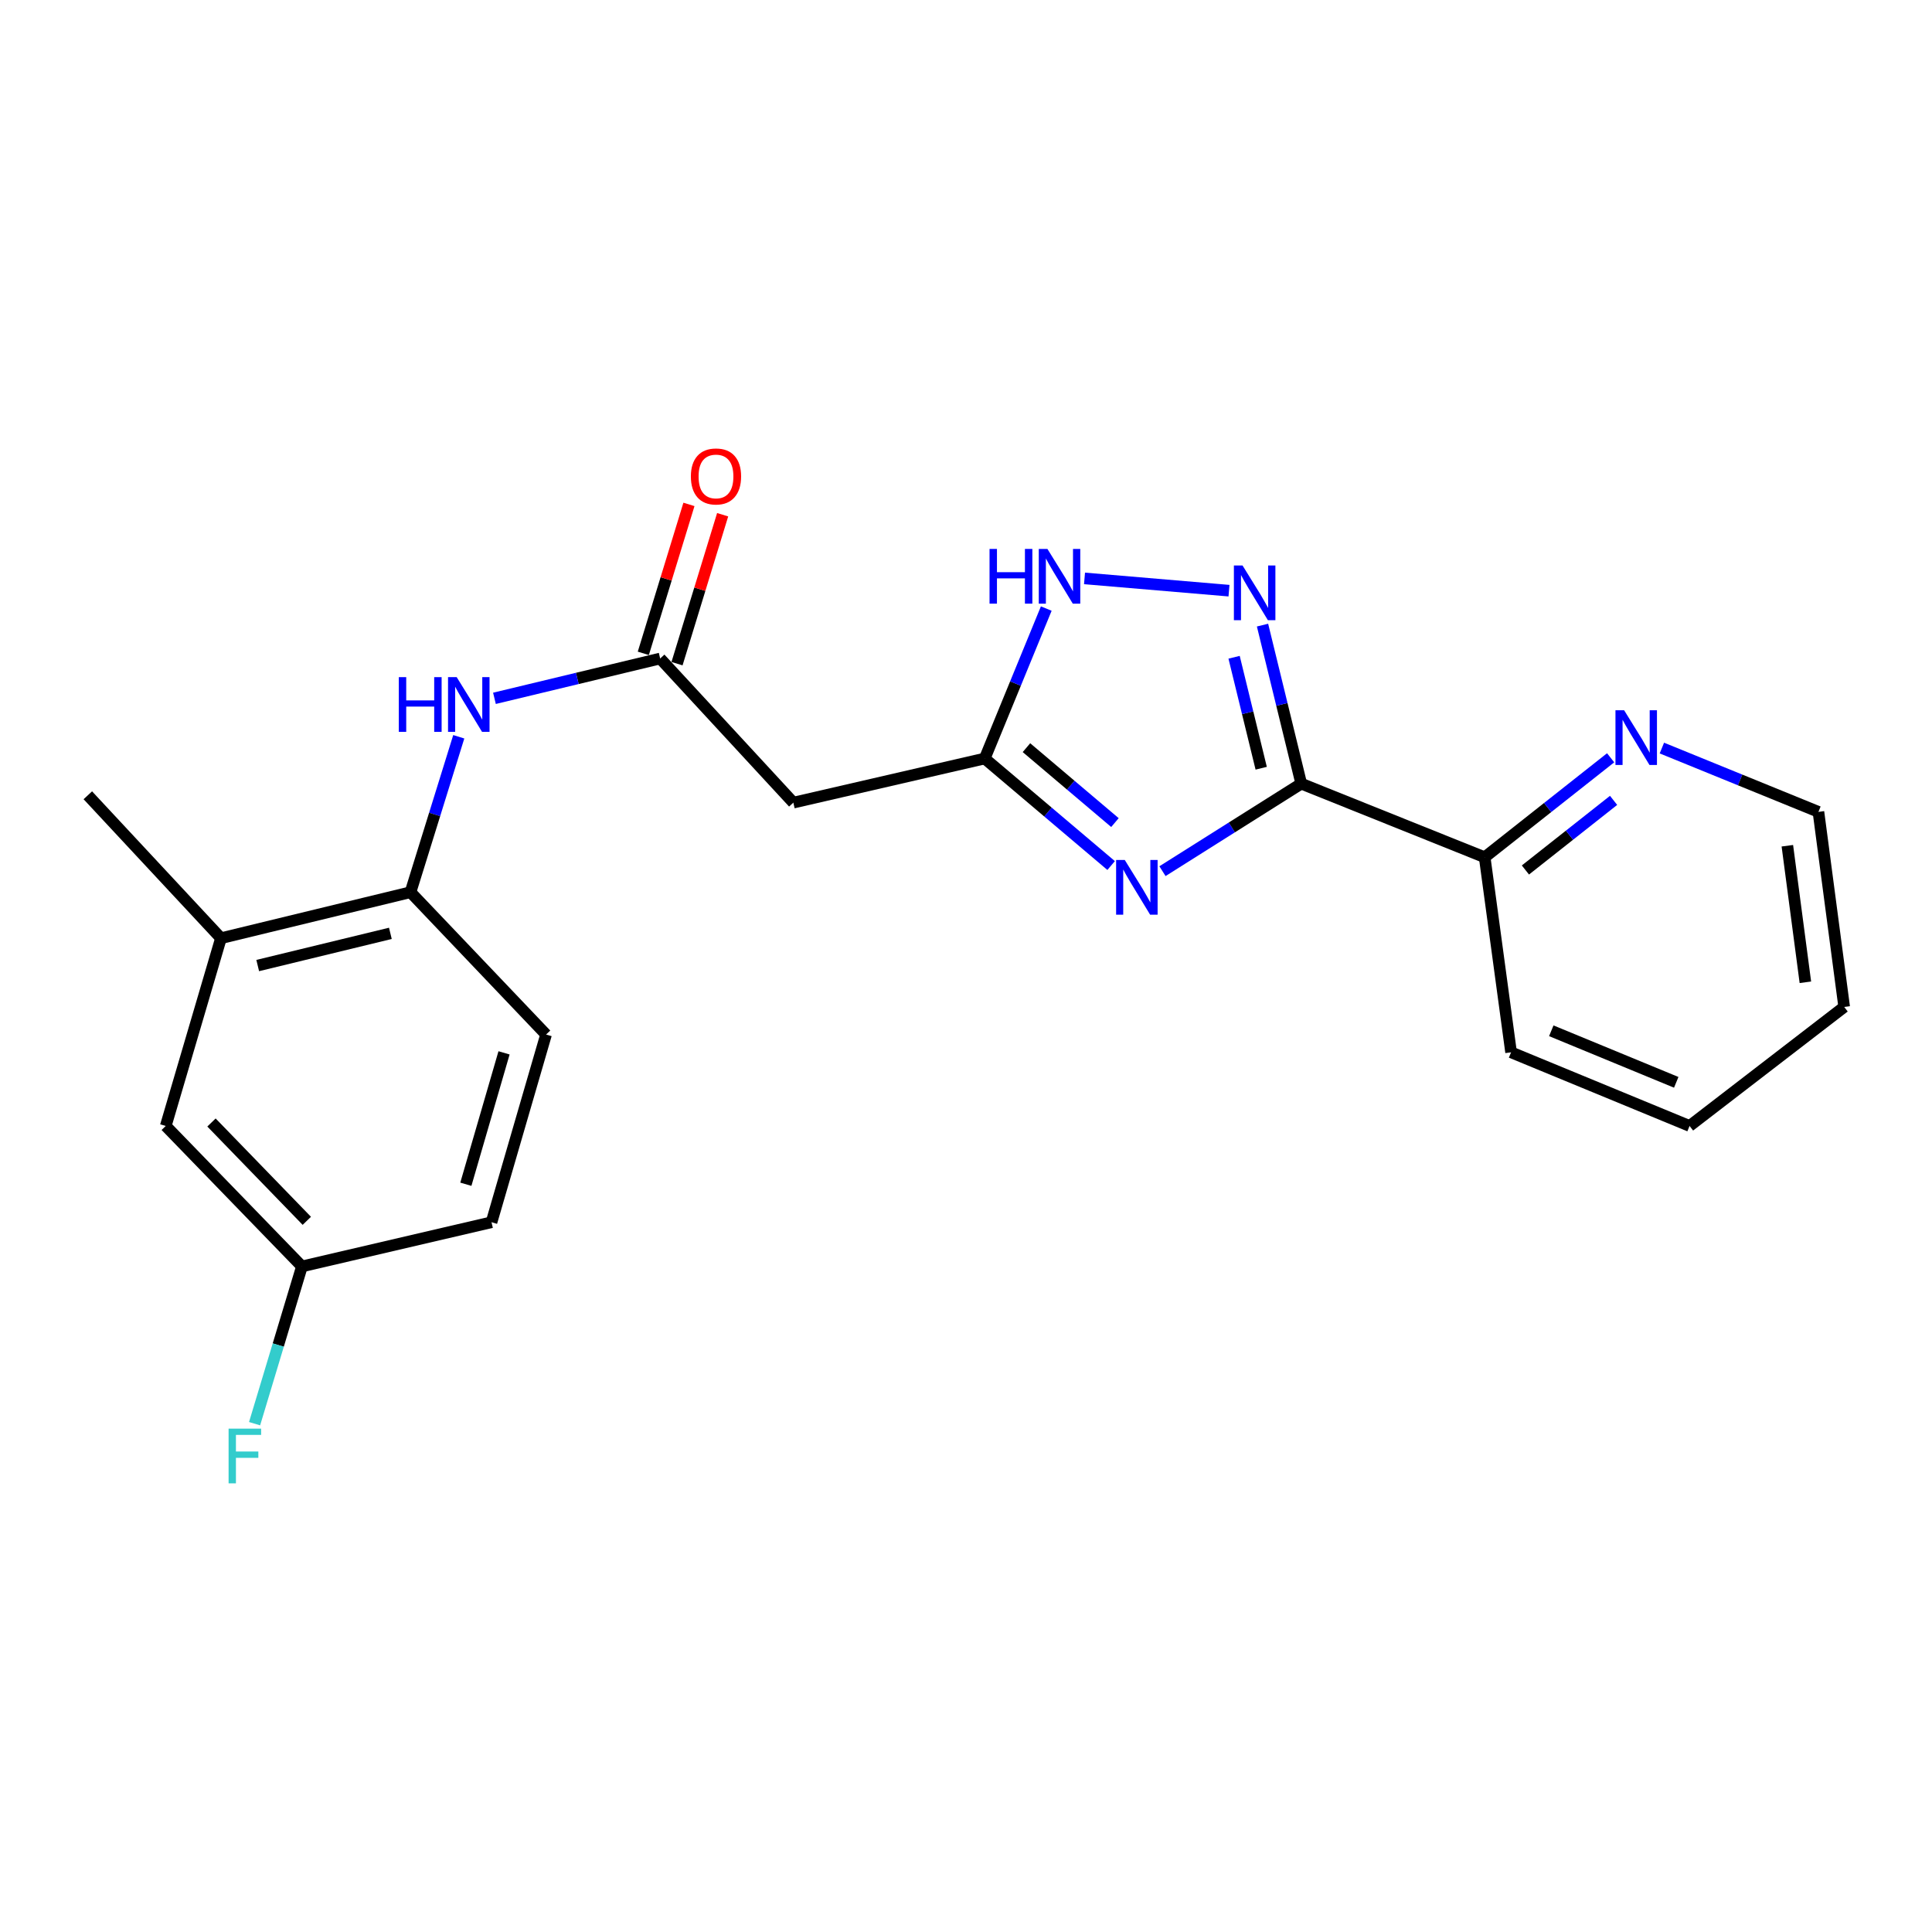 <?xml version='1.0' encoding='iso-8859-1'?>
<svg version='1.1' baseProfile='full'
              xmlns='http://www.w3.org/2000/svg'
                      xmlns:rdkit='http://www.rdkit.org/xml'
                      xmlns:xlink='http://www.w3.org/1999/xlink'
                  xml:space='preserve'
width='1000px' height='1000px' viewBox='0 0 1000 1000'>
<!-- END OF HEADER -->
<rect style='opacity:1.0;fill:#FFFFFF;stroke:none' width='1000' height='1000' x='0' y='0'> </rect>
<path class='bond-0' d='M 601.693,450.919 L 637.607,428.267' style='fill:none;fill-rule:evenodd;stroke:#0000FF;stroke-width:6px;stroke-linecap:butt;stroke-linejoin:miter;stroke-opacity:1' />
<path class='bond-0' d='M 637.607,428.267 L 673.522,405.614' style='fill:none;fill-rule:evenodd;stroke:#000000;stroke-width:6px;stroke-linecap:butt;stroke-linejoin:miter;stroke-opacity:1' />
<path class='bond-2' d='M 575.119,448.001 L 542.404,420.301' style='fill:none;fill-rule:evenodd;stroke:#0000FF;stroke-width:6px;stroke-linecap:butt;stroke-linejoin:miter;stroke-opacity:1' />
<path class='bond-2' d='M 542.404,420.301 L 509.689,392.601' style='fill:none;fill-rule:evenodd;stroke:#000000;stroke-width:6px;stroke-linecap:butt;stroke-linejoin:miter;stroke-opacity:1' />
<path class='bond-2' d='M 577.093,425.769 L 554.192,406.379' style='fill:none;fill-rule:evenodd;stroke:#0000FF;stroke-width:6px;stroke-linecap:butt;stroke-linejoin:miter;stroke-opacity:1' />
<path class='bond-2' d='M 554.192,406.379 L 531.292,386.988' style='fill:none;fill-rule:evenodd;stroke:#000000;stroke-width:6px;stroke-linecap:butt;stroke-linejoin:miter;stroke-opacity:1' />
<path class='bond-1' d='M 673.522,405.614 L 663.501,364.587' style='fill:none;fill-rule:evenodd;stroke:#000000;stroke-width:6px;stroke-linecap:butt;stroke-linejoin:miter;stroke-opacity:1' />
<path class='bond-1' d='M 663.501,364.587 L 653.48,323.56' style='fill:none;fill-rule:evenodd;stroke:#0000FF;stroke-width:6px;stroke-linecap:butt;stroke-linejoin:miter;stroke-opacity:1' />
<path class='bond-1' d='M 652.793,397.635 L 645.779,368.916' style='fill:none;fill-rule:evenodd;stroke:#000000;stroke-width:6px;stroke-linecap:butt;stroke-linejoin:miter;stroke-opacity:1' />
<path class='bond-1' d='M 645.779,368.916 L 638.764,340.197' style='fill:none;fill-rule:evenodd;stroke:#0000FF;stroke-width:6px;stroke-linecap:butt;stroke-linejoin:miter;stroke-opacity:1' />
<path class='bond-8' d='M 673.522,405.614 L 768.467,443.712' style='fill:none;fill-rule:evenodd;stroke:#000000;stroke-width:6px;stroke-linecap:butt;stroke-linejoin:miter;stroke-opacity:1' />
<path class='bond-22' d='M 636.126,305.732 L 561.346,299.383' style='fill:none;fill-rule:evenodd;stroke:#0000FF;stroke-width:6px;stroke-linecap:butt;stroke-linejoin:miter;stroke-opacity:1' />
<path class='bond-3' d='M 509.689,392.601 L 525.618,353.797' style='fill:none;fill-rule:evenodd;stroke:#000000;stroke-width:6px;stroke-linecap:butt;stroke-linejoin:miter;stroke-opacity:1' />
<path class='bond-3' d='M 525.618,353.797 L 541.546,314.993' style='fill:none;fill-rule:evenodd;stroke:#0000FF;stroke-width:6px;stroke-linecap:butt;stroke-linejoin:miter;stroke-opacity:1' />
<path class='bond-5' d='M 509.689,392.601 L 410.629,415.445' style='fill:none;fill-rule:evenodd;stroke:#000000;stroke-width:6px;stroke-linecap:butt;stroke-linejoin:miter;stroke-opacity:1' />
<path class='bond-4' d='M 341.701,340.841 L 410.629,415.445' style='fill:none;fill-rule:evenodd;stroke:#000000;stroke-width:6px;stroke-linecap:butt;stroke-linejoin:miter;stroke-opacity:1' />
<path class='bond-6' d='M 341.701,340.841 L 298.815,351.148' style='fill:none;fill-rule:evenodd;stroke:#000000;stroke-width:6px;stroke-linecap:butt;stroke-linejoin:miter;stroke-opacity:1' />
<path class='bond-6' d='M 298.815,351.148 L 255.928,361.455' style='fill:none;fill-rule:evenodd;stroke:#0000FF;stroke-width:6px;stroke-linecap:butt;stroke-linejoin:miter;stroke-opacity:1' />
<path class='bond-12' d='M 350.423,343.513 L 362.231,304.968' style='fill:none;fill-rule:evenodd;stroke:#000000;stroke-width:6px;stroke-linecap:butt;stroke-linejoin:miter;stroke-opacity:1' />
<path class='bond-12' d='M 362.231,304.968 L 374.04,266.423' style='fill:none;fill-rule:evenodd;stroke:#FF0000;stroke-width:6px;stroke-linecap:butt;stroke-linejoin:miter;stroke-opacity:1' />
<path class='bond-12' d='M 332.98,338.17 L 344.788,299.624' style='fill:none;fill-rule:evenodd;stroke:#000000;stroke-width:6px;stroke-linecap:butt;stroke-linejoin:miter;stroke-opacity:1' />
<path class='bond-12' d='M 344.788,299.624 L 356.597,261.079' style='fill:none;fill-rule:evenodd;stroke:#FF0000;stroke-width:6px;stroke-linecap:butt;stroke-linejoin:miter;stroke-opacity:1' />
<path class='bond-7' d='M 237.454,381.352 L 224.962,421.577' style='fill:none;fill-rule:evenodd;stroke:#0000FF;stroke-width:6px;stroke-linecap:butt;stroke-linejoin:miter;stroke-opacity:1' />
<path class='bond-7' d='M 224.962,421.577 L 212.47,461.803' style='fill:none;fill-rule:evenodd;stroke:#000000;stroke-width:6px;stroke-linecap:butt;stroke-linejoin:miter;stroke-opacity:1' />
<path class='bond-9' d='M 212.47,461.803 L 114.373,485.61' style='fill:none;fill-rule:evenodd;stroke:#000000;stroke-width:6px;stroke-linecap:butt;stroke-linejoin:miter;stroke-opacity:1' />
<path class='bond-9' d='M 202.058,483.102 L 133.39,499.767' style='fill:none;fill-rule:evenodd;stroke:#000000;stroke-width:6px;stroke-linecap:butt;stroke-linejoin:miter;stroke-opacity:1' />
<path class='bond-13' d='M 212.47,461.803 L 282.644,535.474' style='fill:none;fill-rule:evenodd;stroke:#000000;stroke-width:6px;stroke-linecap:butt;stroke-linejoin:miter;stroke-opacity:1' />
<path class='bond-10' d='M 768.467,443.712 L 801.065,417.971' style='fill:none;fill-rule:evenodd;stroke:#000000;stroke-width:6px;stroke-linecap:butt;stroke-linejoin:miter;stroke-opacity:1' />
<path class='bond-10' d='M 801.065,417.971 L 833.663,392.23' style='fill:none;fill-rule:evenodd;stroke:#0000FF;stroke-width:6px;stroke-linecap:butt;stroke-linejoin:miter;stroke-opacity:1' />
<path class='bond-10' d='M 789.552,450.307 L 812.37,432.289' style='fill:none;fill-rule:evenodd;stroke:#000000;stroke-width:6px;stroke-linecap:butt;stroke-linejoin:miter;stroke-opacity:1' />
<path class='bond-10' d='M 812.37,432.289 L 835.189,414.27' style='fill:none;fill-rule:evenodd;stroke:#0000FF;stroke-width:6px;stroke-linecap:butt;stroke-linejoin:miter;stroke-opacity:1' />
<path class='bond-19' d='M 768.467,443.712 L 782.129,544.677' style='fill:none;fill-rule:evenodd;stroke:#000000;stroke-width:6px;stroke-linecap:butt;stroke-linejoin:miter;stroke-opacity:1' />
<path class='bond-11' d='M 114.373,485.61 L 85.792,582.795' style='fill:none;fill-rule:evenodd;stroke:#000000;stroke-width:6px;stroke-linecap:butt;stroke-linejoin:miter;stroke-opacity:1' />
<path class='bond-17' d='M 114.373,485.61 L 45.455,411.635' style='fill:none;fill-rule:evenodd;stroke:#000000;stroke-width:6px;stroke-linecap:butt;stroke-linejoin:miter;stroke-opacity:1' />
<path class='bond-18' d='M 860.188,387.192 L 900.703,403.705' style='fill:none;fill-rule:evenodd;stroke:#0000FF;stroke-width:6px;stroke-linecap:butt;stroke-linejoin:miter;stroke-opacity:1' />
<path class='bond-18' d='M 900.703,403.705 L 941.218,420.219' style='fill:none;fill-rule:evenodd;stroke:#000000;stroke-width:6px;stroke-linecap:butt;stroke-linejoin:miter;stroke-opacity:1' />
<path class='bond-24' d='M 85.792,582.795 L 156.281,655.503' style='fill:none;fill-rule:evenodd;stroke:#000000;stroke-width:6px;stroke-linecap:butt;stroke-linejoin:miter;stroke-opacity:1' />
<path class='bond-24' d='M 109.463,581.003 L 158.806,631.899' style='fill:none;fill-rule:evenodd;stroke:#000000;stroke-width:6px;stroke-linecap:butt;stroke-linejoin:miter;stroke-opacity:1' />
<path class='bond-15' d='M 282.644,535.474 L 254.408,632.629' style='fill:none;fill-rule:evenodd;stroke:#000000;stroke-width:6px;stroke-linecap:butt;stroke-linejoin:miter;stroke-opacity:1' />
<path class='bond-15' d='M 260.891,544.956 L 241.125,612.964' style='fill:none;fill-rule:evenodd;stroke:#000000;stroke-width:6px;stroke-linecap:butt;stroke-linejoin:miter;stroke-opacity:1' />
<path class='bond-14' d='M 156.281,655.503 L 254.408,632.629' style='fill:none;fill-rule:evenodd;stroke:#000000;stroke-width:6px;stroke-linecap:butt;stroke-linejoin:miter;stroke-opacity:1' />
<path class='bond-16' d='M 156.281,655.503 L 144.027,696.201' style='fill:none;fill-rule:evenodd;stroke:#000000;stroke-width:6px;stroke-linecap:butt;stroke-linejoin:miter;stroke-opacity:1' />
<path class='bond-16' d='M 144.027,696.201 L 131.772,736.899' style='fill:none;fill-rule:evenodd;stroke:#33CCCC;stroke-width:6px;stroke-linecap:butt;stroke-linejoin:miter;stroke-opacity:1' />
<path class='bond-23' d='M 941.218,420.219 L 954.545,521.184' style='fill:none;fill-rule:evenodd;stroke:#000000;stroke-width:6px;stroke-linecap:butt;stroke-linejoin:miter;stroke-opacity:1' />
<path class='bond-23' d='M 925.131,437.751 L 934.46,508.427' style='fill:none;fill-rule:evenodd;stroke:#000000;stroke-width:6px;stroke-linecap:butt;stroke-linejoin:miter;stroke-opacity:1' />
<path class='bond-21' d='M 782.129,544.677 L 874.519,582.795' style='fill:none;fill-rule:evenodd;stroke:#000000;stroke-width:6px;stroke-linecap:butt;stroke-linejoin:miter;stroke-opacity:1' />
<path class='bond-21' d='M 802.945,533.53 L 867.618,560.213' style='fill:none;fill-rule:evenodd;stroke:#000000;stroke-width:6px;stroke-linecap:butt;stroke-linejoin:miter;stroke-opacity:1' />
<path class='bond-20' d='M 954.545,521.184 L 874.519,582.795' style='fill:none;fill-rule:evenodd;stroke:#000000;stroke-width:6px;stroke-linecap:butt;stroke-linejoin:miter;stroke-opacity:1' />
<path  class='atom-0' d='M 582.178 445.119
L 591.458 460.119
Q 592.378 461.599, 593.858 464.279
Q 595.338 466.959, 595.418 467.119
L 595.418 445.119
L 599.178 445.119
L 599.178 473.439
L 595.298 473.439
L 585.338 457.039
Q 584.178 455.119, 582.938 452.919
Q 581.738 450.719, 581.378 450.039
L 581.378 473.439
L 577.698 473.439
L 577.698 445.119
L 582.178 445.119
' fill='#0000FF'/>
<path  class='atom-2' d='M 643.14 292.699
L 652.42 307.699
Q 653.34 309.179, 654.82 311.859
Q 656.3 314.539, 656.38 314.699
L 656.38 292.699
L 660.14 292.699
L 660.14 321.019
L 656.26 321.019
L 646.3 304.619
Q 645.14 302.699, 643.9 300.499
Q 642.7 298.299, 642.34 297.619
L 642.34 321.019
L 638.66 321.019
L 638.66 292.699
L 643.14 292.699
' fill='#0000FF'/>
<path  class='atom-4' d='M 512.185 284.125
L 516.025 284.125
L 516.025 296.165
L 530.505 296.165
L 530.505 284.125
L 534.345 284.125
L 534.345 312.445
L 530.505 312.445
L 530.505 299.365
L 516.025 299.365
L 516.025 312.445
L 512.185 312.445
L 512.185 284.125
' fill='#0000FF'/>
<path  class='atom-4' d='M 542.145 284.125
L 551.425 299.125
Q 552.345 300.605, 553.825 303.285
Q 555.305 305.965, 555.385 306.125
L 555.385 284.125
L 559.145 284.125
L 559.145 312.445
L 555.265 312.445
L 545.305 296.045
Q 544.145 294.125, 542.905 291.925
Q 541.705 289.725, 541.345 289.045
L 541.345 312.445
L 537.665 312.445
L 537.665 284.125
L 542.145 284.125
' fill='#0000FF'/>
<path  class='atom-7' d='M 206.421 350.489
L 210.261 350.489
L 210.261 362.529
L 224.741 362.529
L 224.741 350.489
L 228.581 350.489
L 228.581 378.809
L 224.741 378.809
L 224.741 365.729
L 210.261 365.729
L 210.261 378.809
L 206.421 378.809
L 206.421 350.489
' fill='#0000FF'/>
<path  class='atom-7' d='M 236.381 350.489
L 245.661 365.489
Q 246.581 366.969, 248.061 369.649
Q 249.541 372.329, 249.621 372.489
L 249.621 350.489
L 253.381 350.489
L 253.381 378.809
L 249.501 378.809
L 239.541 362.409
Q 238.381 360.489, 237.141 358.289
Q 235.941 356.089, 235.581 355.409
L 235.581 378.809
L 231.901 378.809
L 231.901 350.489
L 236.381 350.489
' fill='#0000FF'/>
<path  class='atom-11' d='M 840.641 367.617
L 849.921 382.617
Q 850.841 384.097, 852.321 386.777
Q 853.801 389.457, 853.881 389.617
L 853.881 367.617
L 857.641 367.617
L 857.641 395.937
L 853.761 395.937
L 843.801 379.537
Q 842.641 377.617, 841.401 375.417
Q 840.201 373.217, 839.841 372.537
L 839.841 395.937
L 836.161 395.937
L 836.161 367.617
L 840.641 367.617
' fill='#0000FF'/>
<path  class='atom-13' d='M 357.596 246.605
Q 357.596 239.805, 360.956 236.005
Q 364.316 232.205, 370.596 232.205
Q 376.876 232.205, 380.236 236.005
Q 383.596 239.805, 383.596 246.605
Q 383.596 253.485, 380.196 257.405
Q 376.796 261.285, 370.596 261.285
Q 364.356 261.285, 360.956 257.405
Q 357.596 253.525, 357.596 246.605
M 370.596 258.085
Q 374.916 258.085, 377.236 255.205
Q 379.596 252.285, 379.596 246.605
Q 379.596 241.045, 377.236 238.245
Q 374.916 235.405, 370.596 235.405
Q 366.276 235.405, 363.916 238.205
Q 361.596 241.005, 361.596 246.605
Q 361.596 252.325, 363.916 255.205
Q 366.276 258.085, 370.596 258.085
' fill='#FF0000'/>
<path  class='atom-17' d='M 118.317 739.46
L 135.157 739.46
L 135.157 742.7
L 122.117 742.7
L 122.117 751.3
L 133.717 751.3
L 133.717 754.58
L 122.117 754.58
L 122.117 767.78
L 118.317 767.78
L 118.317 739.46
' fill='#33CCCC'/>
</svg>
